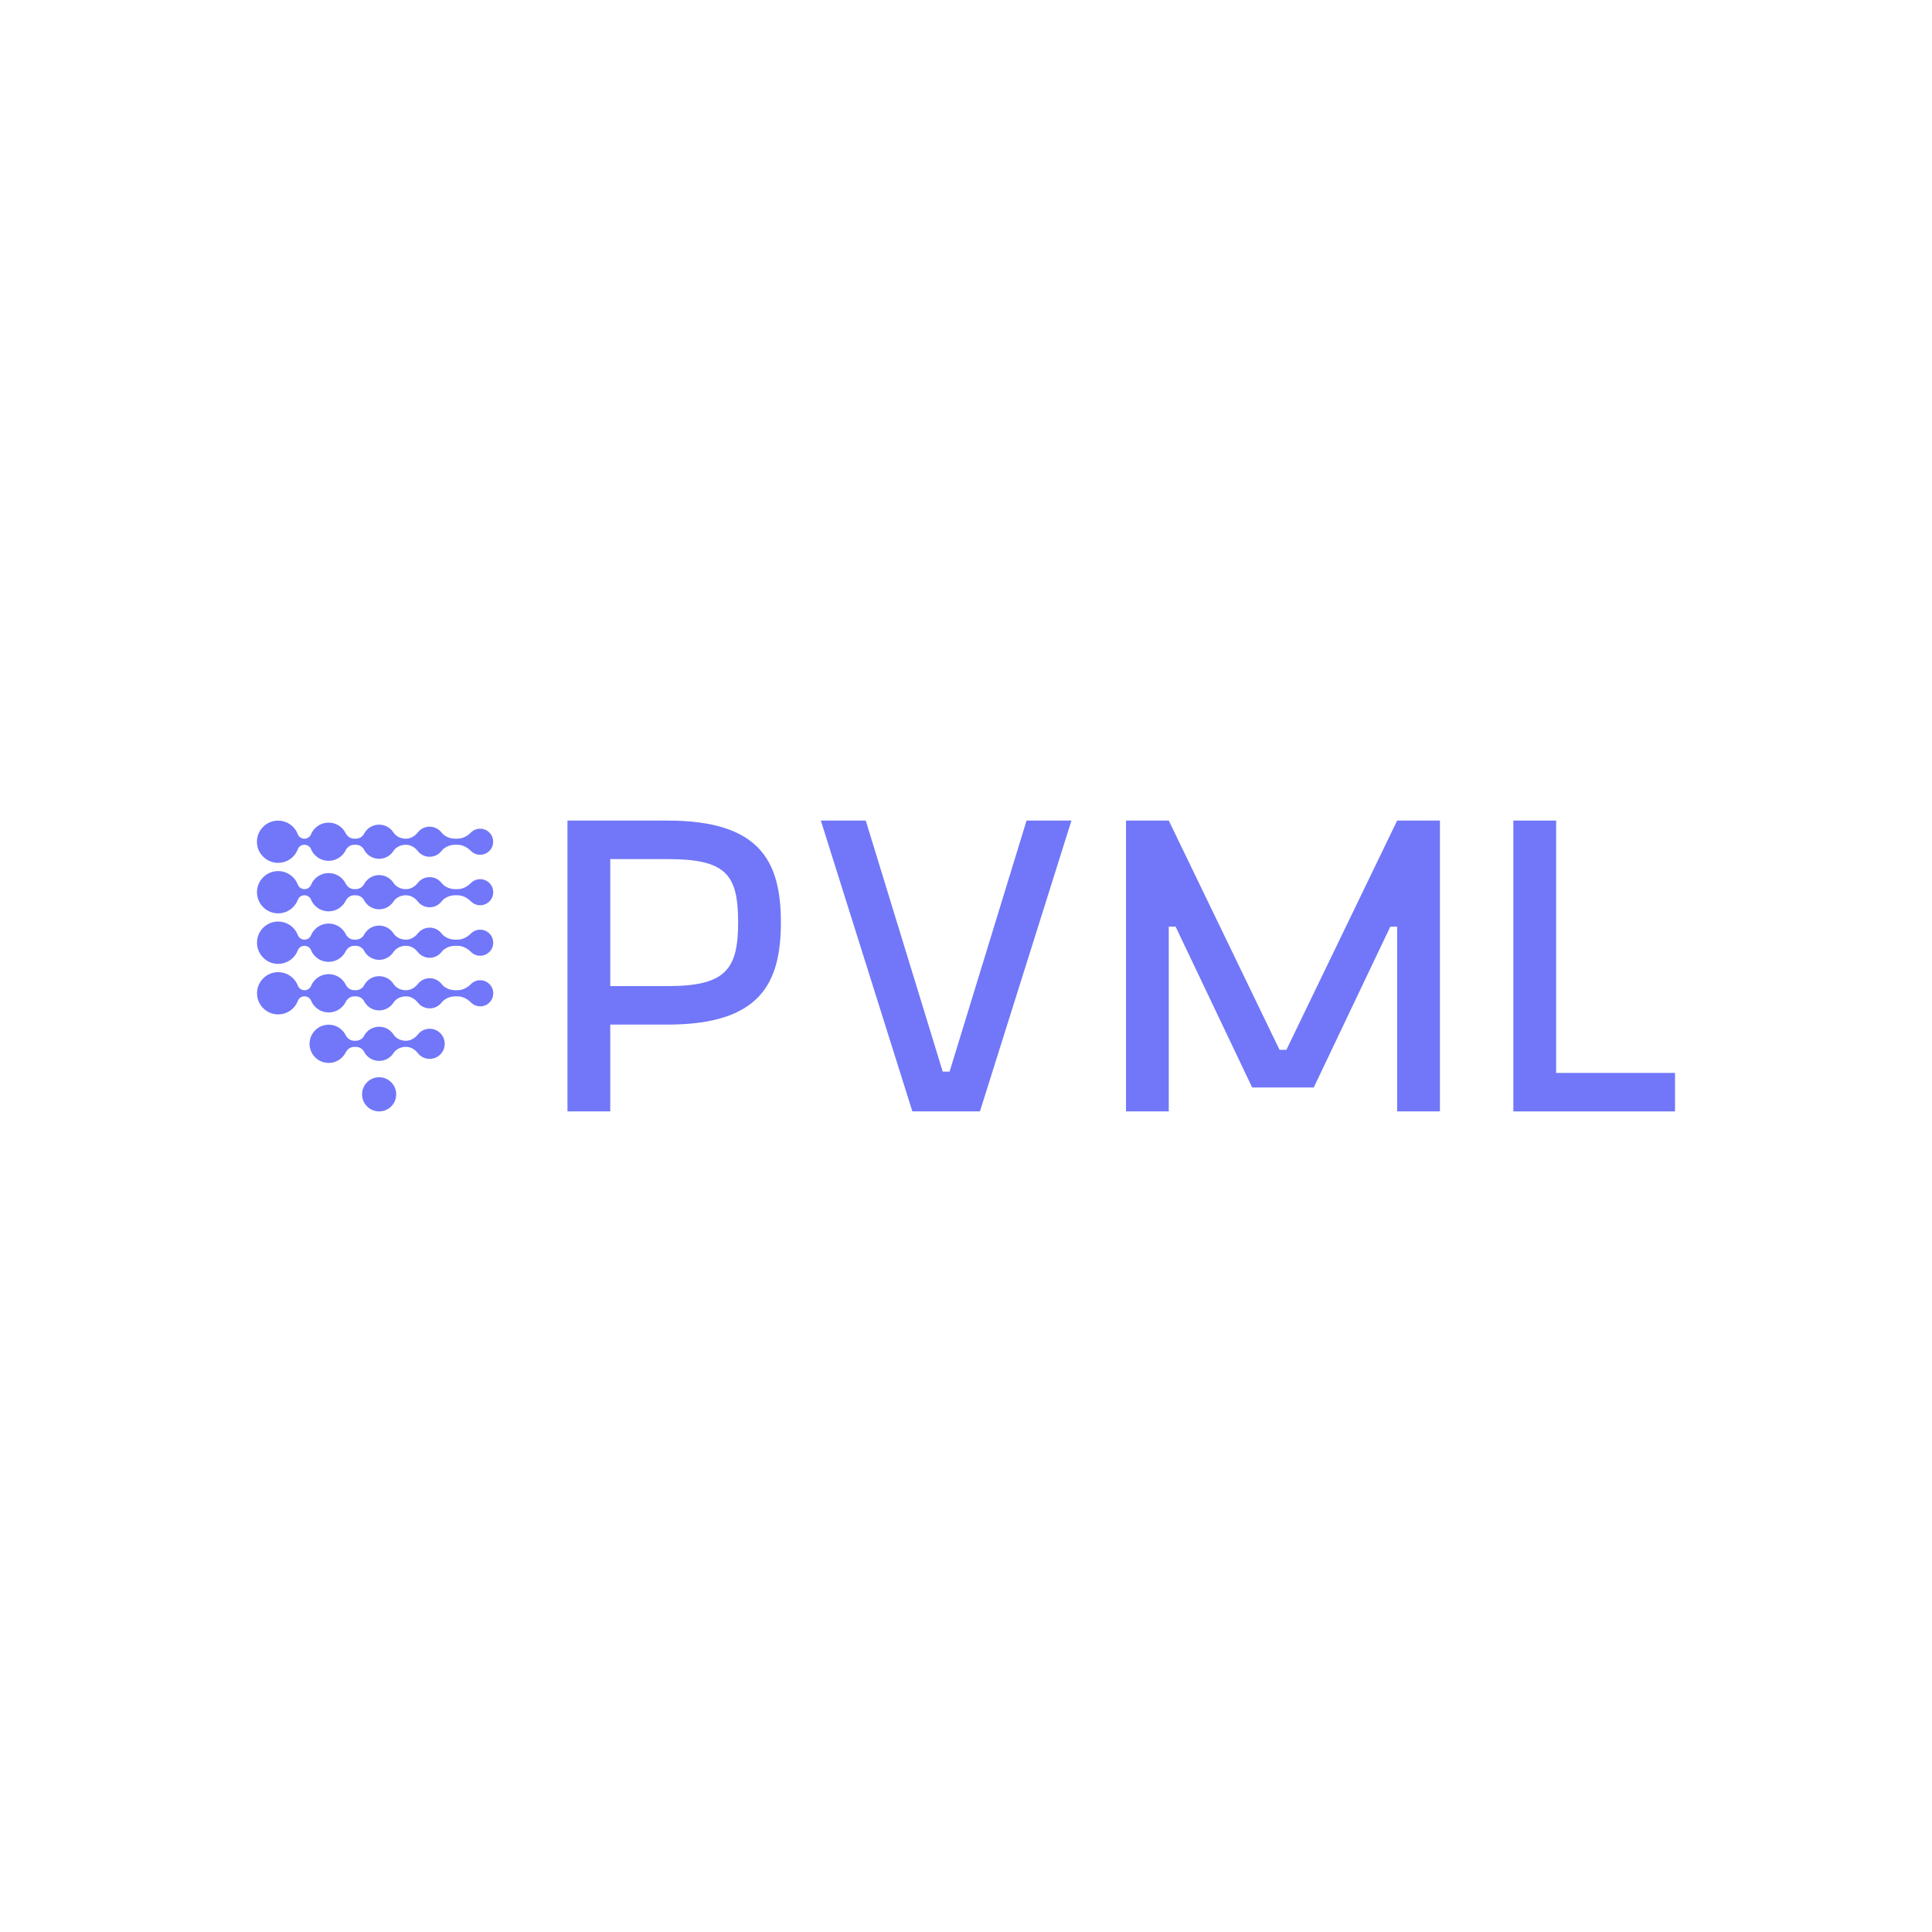 <?xml version="1.0" encoding="utf-8"?>
<!-- Generator: Adobe Illustrator 27.9.0, SVG Export Plug-In . SVG Version: 6.00 Build 0)  -->
<svg version="1.1" id="Layer_1" xmlns="http://www.w3.org/2000/svg" xmlns:xlink="http://www.w3.org/1999/xlink" x="0px" y="0px"
	 viewBox="0 0 1080 1080" style="enable-background:new 0 0 1080 1080;" xml:space="preserve">
<style type="text/css">
	.st0{fill:#E6F4F3;}
	.st1{fill:#7177F8;}
	.st2{fill:#002B31;}
	.st3{fill:#3FE0D0;}
	.st4{fill:#FFFFFF;}
</style>
<g>
	<g>
		<path class="st1" d="M155.46,482.34c3.15,0,6.12-1.23,8.35-3.46c1.22-1.22,2.11-2.65,2.68-4.17c0.56-1.49,1.99-2.48,3.58-2.48
			h0.08c1.63,0,3.11,0.94,3.72,2.43c0.52,1.26,1.28,2.42,2.28,3.41c2.02,2.02,4.7,3.13,7.55,3.13s5.53-1.11,7.55-3.13
			c0.8-0.8,1.46-1.72,1.95-2.7c0.94-1.86,2.73-3.14,4.81-3.14h0.8c1.92,0,3.78,0.97,4.65,2.68c0.44,0.85,1.01,1.65,1.72,2.36
			c1.8,1.8,4.2,2.8,6.75,2.8c2.55,0,4.95-0.99,6.75-2.8c0.48-0.48,0.89-0.99,1.24-1.53c1.49-2.29,4.17-3.51,6.9-3.51h0.07
			c2.66,0,5.02,1.4,6.65,3.49c0.21,0.26,0.43,0.52,0.67,0.76c1.59,1.59,3.7,2.46,5.95,2.46c2.25,0,4.36-0.88,5.95-2.47
			c0.24-0.24,0.46-0.49,0.67-0.75c1.83-2.33,4.79-3.49,7.76-3.49h1.08c2.91,0,5.56,1.35,7.6,3.42c0.01,0.01,0.02,0.02,0.03,0.03
			c1.38,1.38,3.21,2.13,5.15,2.13c1.95,0,3.78-0.76,5.15-2.13c1.38-1.38,2.13-3.21,2.13-5.15c0-1.95-0.76-3.78-2.13-5.15
			c-1.38-1.38-3.21-2.13-5.15-2.13c-1.95,0-3.78,0.76-5.15,2.13c-0.01,0.01-0.02,0.02-0.03,0.03c-2.04,2.07-4.7,3.42-7.6,3.42h-1.08
			c-2.97,0-5.93-1.16-7.76-3.49c-0.21-0.26-0.43-0.51-0.67-0.76c-1.59-1.59-3.7-2.46-5.95-2.46c-2.25,0-4.36,0.88-5.95,2.46
			c-0.24,0.24-0.47,0.5-0.67,0.76c-1.64,2.09-4,3.49-6.65,3.49h-0.07c-2.73,0-5.41-1.23-6.9-3.51c-0.35-0.54-0.77-1.06-1.24-1.53
			c-1.8-1.8-4.2-2.8-6.75-2.8c-2.55,0-4.95,0.99-6.75,2.8c-0.71,0.71-1.29,1.51-1.72,2.36c-0.88,1.71-2.73,2.68-4.65,2.68h-0.8
			c-2.09,0-3.88-1.28-4.82-3.14c-0.5-0.99-1.15-1.9-1.95-2.7c-2.02-2.02-4.7-3.13-7.55-3.13s-5.53,1.11-7.55,3.13
			c-1,1-1.77,2.17-2.29,3.44c-0.6,1.47-2.07,2.41-3.67,2.41h-0.01c-1.66,0-3.14-1.03-3.74-2.58c-0.57-1.48-1.45-2.87-2.64-4.06
			c-2.23-2.23-5.2-3.46-8.35-3.46c-3.76,0-7.24,1.74-9.54,4.84c-3.02,4.08-3.02,9.85,0,13.93
			C148.21,480.59,151.7,482.34,155.46,482.34z"/>
		<path class="st1" d="M155.46,510.58c3.15,0,6.12-1.23,8.35-3.46c1.22-1.22,2.11-2.65,2.68-4.17c0.56-1.49,1.99-2.48,3.58-2.48
			h0.08c1.63,0,3.11,0.94,3.72,2.43c0.52,1.26,1.28,2.42,2.28,3.41c2.02,2.02,4.7,3.13,7.55,3.13s5.53-1.11,7.55-3.13
			c0.8-0.8,1.46-1.72,1.95-2.7c0.94-1.86,2.73-3.14,4.81-3.14h0.74c1.95,0,3.83,0.98,4.73,2.71c0.44,0.85,1.01,1.64,1.71,2.33
			c1.8,1.8,4.2,2.8,6.75,2.8c2.55,0,4.95-0.99,6.75-2.8c0.46-0.46,0.87-0.97,1.23-1.51c1.51-2.3,4.22-3.54,6.97-3.54h0.02
			c2.66,0,5.02,1.4,6.65,3.49c0.21,0.26,0.43,0.52,0.67,0.76c1.59,1.59,3.7,2.46,5.95,2.46c2.25,0,4.36-0.88,5.95-2.46
			c0.24-0.24,0.46-0.49,0.67-0.76c1.83-2.33,4.79-3.49,7.76-3.49h1.08c2.91,0,5.56,1.35,7.6,3.42c0.01,0.01,0.02,0.02,0.03,0.03
			c1.38,1.38,3.21,2.13,5.15,2.13c2.47,0,4.75-1.22,6.16-3.38c1.52-2.33,1.52-5.47,0.01-7.81c-1.41-2.16-3.69-3.39-6.17-3.39
			c-1.95,0-3.78,0.76-5.15,2.13c-0.01,0.01-0.02,0.02-0.03,0.03c-2.04,2.07-4.7,3.42-7.6,3.42h-1.07c-2.97,0-5.93-1.16-7.76-3.49
			c-0.21-0.26-0.43-0.51-0.67-0.76c-1.59-1.59-3.7-2.46-5.95-2.46c-2.25,0-4.36,0.88-5.95,2.46c-0.24,0.24-0.47,0.5-0.67,0.76
			c-1.64,2.09-4,3.49-6.65,3.49h-0.01c-2.76,0-5.47-1.23-6.98-3.54c-0.35-0.54-0.76-1.04-1.23-1.51c-1.8-1.8-4.2-2.8-6.75-2.8
			c-2.55,0-4.95,0.99-6.75,2.8c-0.7,0.7-1.27,1.48-1.71,2.33c-0.9,1.73-2.78,2.71-4.73,2.71h-0.73c-2.09,0-3.88-1.28-4.81-3.14
			c-0.5-0.99-1.15-1.9-1.95-2.7c-2.02-2.02-4.7-3.13-7.55-3.13c-2.85,0-5.53,1.11-7.55,3.13c-1,1-1.77,2.17-2.29,3.44
			c-0.6,1.47-2.07,2.41-3.67,2.41h-0.01c-1.66,0-3.14-1.03-3.74-2.58c-0.57-1.48-1.45-2.87-2.64-4.06c-2.23-2.23-5.2-3.46-8.35-3.46
			c-3.76,0-7.24,1.74-9.54,4.84c-3.02,4.08-3.02,9.85,0,13.93C148.21,508.83,151.7,510.58,155.46,510.58z"/>
		<path class="st1" d="M155.46,538.82c3.15,0,6.12-1.23,8.35-3.46c1.18-1.18,2.07-2.57,2.65-4.08c0.59-1.55,2.07-2.57,3.73-2.57h0
			c1.59,0,3.06,0.93,3.67,2.4c0.52,1.27,1.29,2.44,2.29,3.44c2.02,2.02,4.7,3.13,7.55,3.13c2.85,0,5.53-1.11,7.55-3.13
			c0.8-0.8,1.46-1.72,1.95-2.7c0.94-1.86,2.73-3.14,4.81-3.14h0.74c1.95,0,3.83,0.98,4.73,2.71c0.44,0.85,1.01,1.64,1.71,2.33
			c1.8,1.8,4.2,2.8,6.75,2.8c2.55,0,4.95-0.99,6.75-2.8c0.46-0.46,0.87-0.97,1.23-1.51c1.51-2.3,4.22-3.54,6.97-3.54h0.02
			c2.66,0,5.02,1.4,6.65,3.49c0.21,0.26,0.43,0.52,0.67,0.76c1.59,1.59,3.7,2.46,5.95,2.46c2.25,0,4.36-0.88,5.95-2.46
			c0.24-0.24,0.46-0.49,0.67-0.76c1.83-2.33,4.79-3.49,7.76-3.49h1.08c2.91,0,5.56,1.35,7.6,3.41c0.01,0.01,0.02,0.02,0.03,0.03
			c1.38,1.38,3.21,2.13,5.15,2.13c2.47,0,4.75-1.22,6.16-3.38c1.52-2.33,1.52-5.47,0.01-7.81c-1.41-2.16-3.69-3.39-6.17-3.39
			c-1.95,0-3.78,0.76-5.15,2.13c-0.01,0.01-0.02,0.02-0.03,0.03c-2.04,2.07-4.7,3.42-7.6,3.42h-1.07c-2.97,0-5.93-1.16-7.76-3.49
			c-0.21-0.26-0.43-0.51-0.67-0.76c-1.59-1.59-3.7-2.46-5.95-2.46c-2.25,0-4.36,0.88-5.95,2.46c-0.24,0.24-0.47,0.5-0.67,0.76
			c-1.64,2.09-4,3.49-6.65,3.49h-0.01c-2.76,0-5.46-1.23-6.98-3.54c-0.35-0.54-0.76-1.04-1.22-1.51c-1.8-1.8-4.2-2.8-6.75-2.8
			c-2.55,0-4.95,0.99-6.75,2.8c-0.7,0.7-1.27,1.48-1.71,2.33c-0.9,1.73-2.78,2.71-4.73,2.71h-0.73c-2.09,0-3.88-1.28-4.82-3.15
			c-0.5-0.99-1.15-1.9-1.95-2.7c-2.02-2.02-4.7-3.13-7.55-3.13s-5.53,1.11-7.55,3.13c-1,1-1.77,2.17-2.29,3.44
			c-0.6,1.47-2.07,2.41-3.67,2.41l0,0c-1.66,0-3.14-1.02-3.73-2.57c-0.58-1.51-1.47-2.9-2.66-4.08c-2.23-2.23-5.2-3.46-8.35-3.46
			c-3.15,0-6.12,1.23-8.35,3.46c-2.23,2.23-3.46,5.2-3.46,8.35c0,3.15,1.23,6.12,3.46,8.35
			C149.34,537.59,152.3,538.82,155.46,538.82z"/>
		<path class="st1" d="M268.43,547.96c-1.95,0-3.78,0.76-5.15,2.13c-0.01,0.01-0.02,0.02-0.03,0.03c-2.04,2.07-4.7,3.42-7.6,3.42
			h-1.07c-2.97,0-5.93-1.16-7.76-3.49c-0.21-0.26-0.43-0.51-0.67-0.76c-1.59-1.59-3.7-2.46-5.95-2.46c-2.25,0-4.36,0.88-5.95,2.46
			c-0.24,0.24-0.47,0.5-0.67,0.76c-1.64,2.09-4,3.49-6.65,3.49h-0.07c-2.73,0-5.41-1.23-6.9-3.52c-0.35-0.54-0.77-1.06-1.24-1.53
			c-1.8-1.8-4.2-2.79-6.75-2.79c-2.55,0-4.95,0.99-6.75,2.8c-0.71,0.71-1.29,1.51-1.72,2.36c-0.88,1.71-2.74,2.68-4.65,2.68h-0.79
			c-2.09,0-3.88-1.28-4.82-3.15c-0.5-0.99-1.15-1.9-1.95-2.7c-2.02-2.02-4.7-3.13-7.55-3.13s-5.53,1.11-7.55,3.13
			c-1.01,1.01-1.77,2.18-2.28,3.43c-0.61,1.48-2.07,2.42-3.67,2.42h-0.01c-1.66,0-3.14-1.03-3.74-2.58
			c-0.57-1.48-1.45-2.87-2.64-4.06c-2.23-2.23-5.2-3.46-8.35-3.46c-3.76,0-7.25,1.74-9.55,4.85c-3.02,4.08-3.02,9.85,0,13.93
			c2.3,3.1,5.79,4.84,9.54,4.84c3.15,0,6.12-1.23,8.35-3.46c1.22-1.22,2.11-2.64,2.68-4.16c0.56-1.5,1.99-2.48,3.59-2.48h0.08
			c1.63,0,3.11,0.95,3.73,2.45c0.51,1.24,1.26,2.39,2.27,3.4c2.02,2.02,4.7,3.13,7.55,3.13c2.85,0,5.54-1.11,7.55-3.13
			c0.8-0.8,1.46-1.71,1.95-2.7c0.94-1.86,2.73-3.14,4.81-3.14h0.8c1.92,0,3.78,0.97,4.65,2.68c0.44,0.85,1.01,1.65,1.72,2.36
			c1.8,1.8,4.2,2.8,6.75,2.8c2.55,0,4.95-0.99,6.75-2.8c0.48-0.48,0.89-0.99,1.24-1.53c1.49-2.29,4.17-3.51,6.9-3.51h0.08
			c2.66,0,5.02,1.4,6.65,3.49c0.21,0.26,0.43,0.52,0.67,0.76c1.59,1.59,3.7,2.46,5.95,2.46c2.25,0,4.36-0.88,5.95-2.46
			c0.24-0.24,0.46-0.49,0.67-0.76c1.83-2.33,4.79-3.49,7.76-3.49h1.08c2.91,0,5.56,1.35,7.6,3.42c0.01,0.01,0.02,0.02,0.03,0.03
			c1.38,1.38,3.21,2.13,5.15,2.13c1.95,0,3.78-0.76,5.15-2.13c1.38-1.38,2.13-3.21,2.13-5.15s-0.76-3.78-2.13-5.15
			C272.2,548.72,270.37,547.96,268.43,547.96z"/>
		<path class="st1" d="M240.18,575.08c-2.25,0-4.36,0.88-5.95,2.46c-0.24,0.24-0.47,0.5-0.67,0.76c-1.64,2.09-4,3.49-6.65,3.49
			h-0.07c-2.73,0-5.41-1.23-6.9-3.52c-0.35-0.54-0.77-1.06-1.24-1.53c-1.8-1.8-4.2-2.79-6.75-2.79c-2.55,0-4.95,0.99-6.75,2.79
			c-0.71,0.71-1.29,1.51-1.72,2.37c-0.88,1.71-2.73,2.68-4.65,2.68h-0.8c-2.09,0-3.88-1.28-4.81-3.14c-0.5-0.99-1.15-1.9-1.95-2.7
			c-2.02-2.02-4.7-3.13-7.55-3.13c-2.85,0-5.53,1.11-7.55,3.13c-2.02,2.02-3.13,4.7-3.13,7.55c0,2.85,1.11,5.53,3.13,7.55
			c2.02,2.02,4.7,3.13,7.55,3.13s5.53-1.11,7.55-3.13c0.8-0.8,1.46-1.71,1.95-2.7c0.94-1.86,2.73-3.14,4.81-3.14h0.8
			c1.92,0,3.78,0.97,4.65,2.68c0.44,0.85,1.01,1.65,1.72,2.36c1.8,1.8,4.2,2.8,6.75,2.8c2.55,0,4.95-0.99,6.75-2.8
			c0.48-0.48,0.89-0.99,1.24-1.53c1.49-2.29,4.17-3.51,6.9-3.51h0.08c2.66,0,5.02,1.4,6.65,3.49c0.2,0.26,0.43,0.51,0.67,0.75
			c1.59,1.59,3.7,2.47,5.95,2.47c2.77,0,5.33-1.33,6.96-3.67c1.96-2.83,1.95-6.72-0.03-9.54
			C245.48,576.38,242.93,575.08,240.18,575.08z"/>
		<path class="st1" d="M211.94,602.19c-2.55,0-4.95,0.99-6.75,2.8c-3.72,3.72-3.72,9.78,0,13.5c1.8,1.8,4.2,2.79,6.75,2.79
			c2.55,0,4.95-0.99,6.75-2.79c3.72-3.72,3.72-9.78,0-13.5C216.89,603.18,214.49,602.19,211.94,602.19z"/>
	</g>
	<g>
		<path class="st1" d="M341.13,572.75v48.53h-23.91V458.71h55.94c51.64,0,63.36,22.71,63.36,56.9s-11.71,57.14-63.36,57.14H341.13z
			 M341.13,480.23v71.01h32.04c32.51,0,39.45-9.32,39.45-35.62c0-27.02-6.93-35.38-39.45-35.38H341.13z"/>
		<path class="st1" d="M598.95,458.71l-51.16,162.57h-37.77l-51.16-162.57h25.1l43.03,140.34h3.83l43.03-140.34H598.95z"/>
		<path class="st1" d="M653.35,518v103.28h-23.91V458.71h23.91l61.92,128.15h3.83l61.92-128.15h23.91v162.57h-23.91V518h-3.83
			L734.4,607.9h-34.43L657.17,518H653.35z"/>
		<path class="st1" d="M936.35,599.77v21.52h-90.37V458.71h23.91v141.06H936.35z"/>
	</g>
</g>
</svg>
